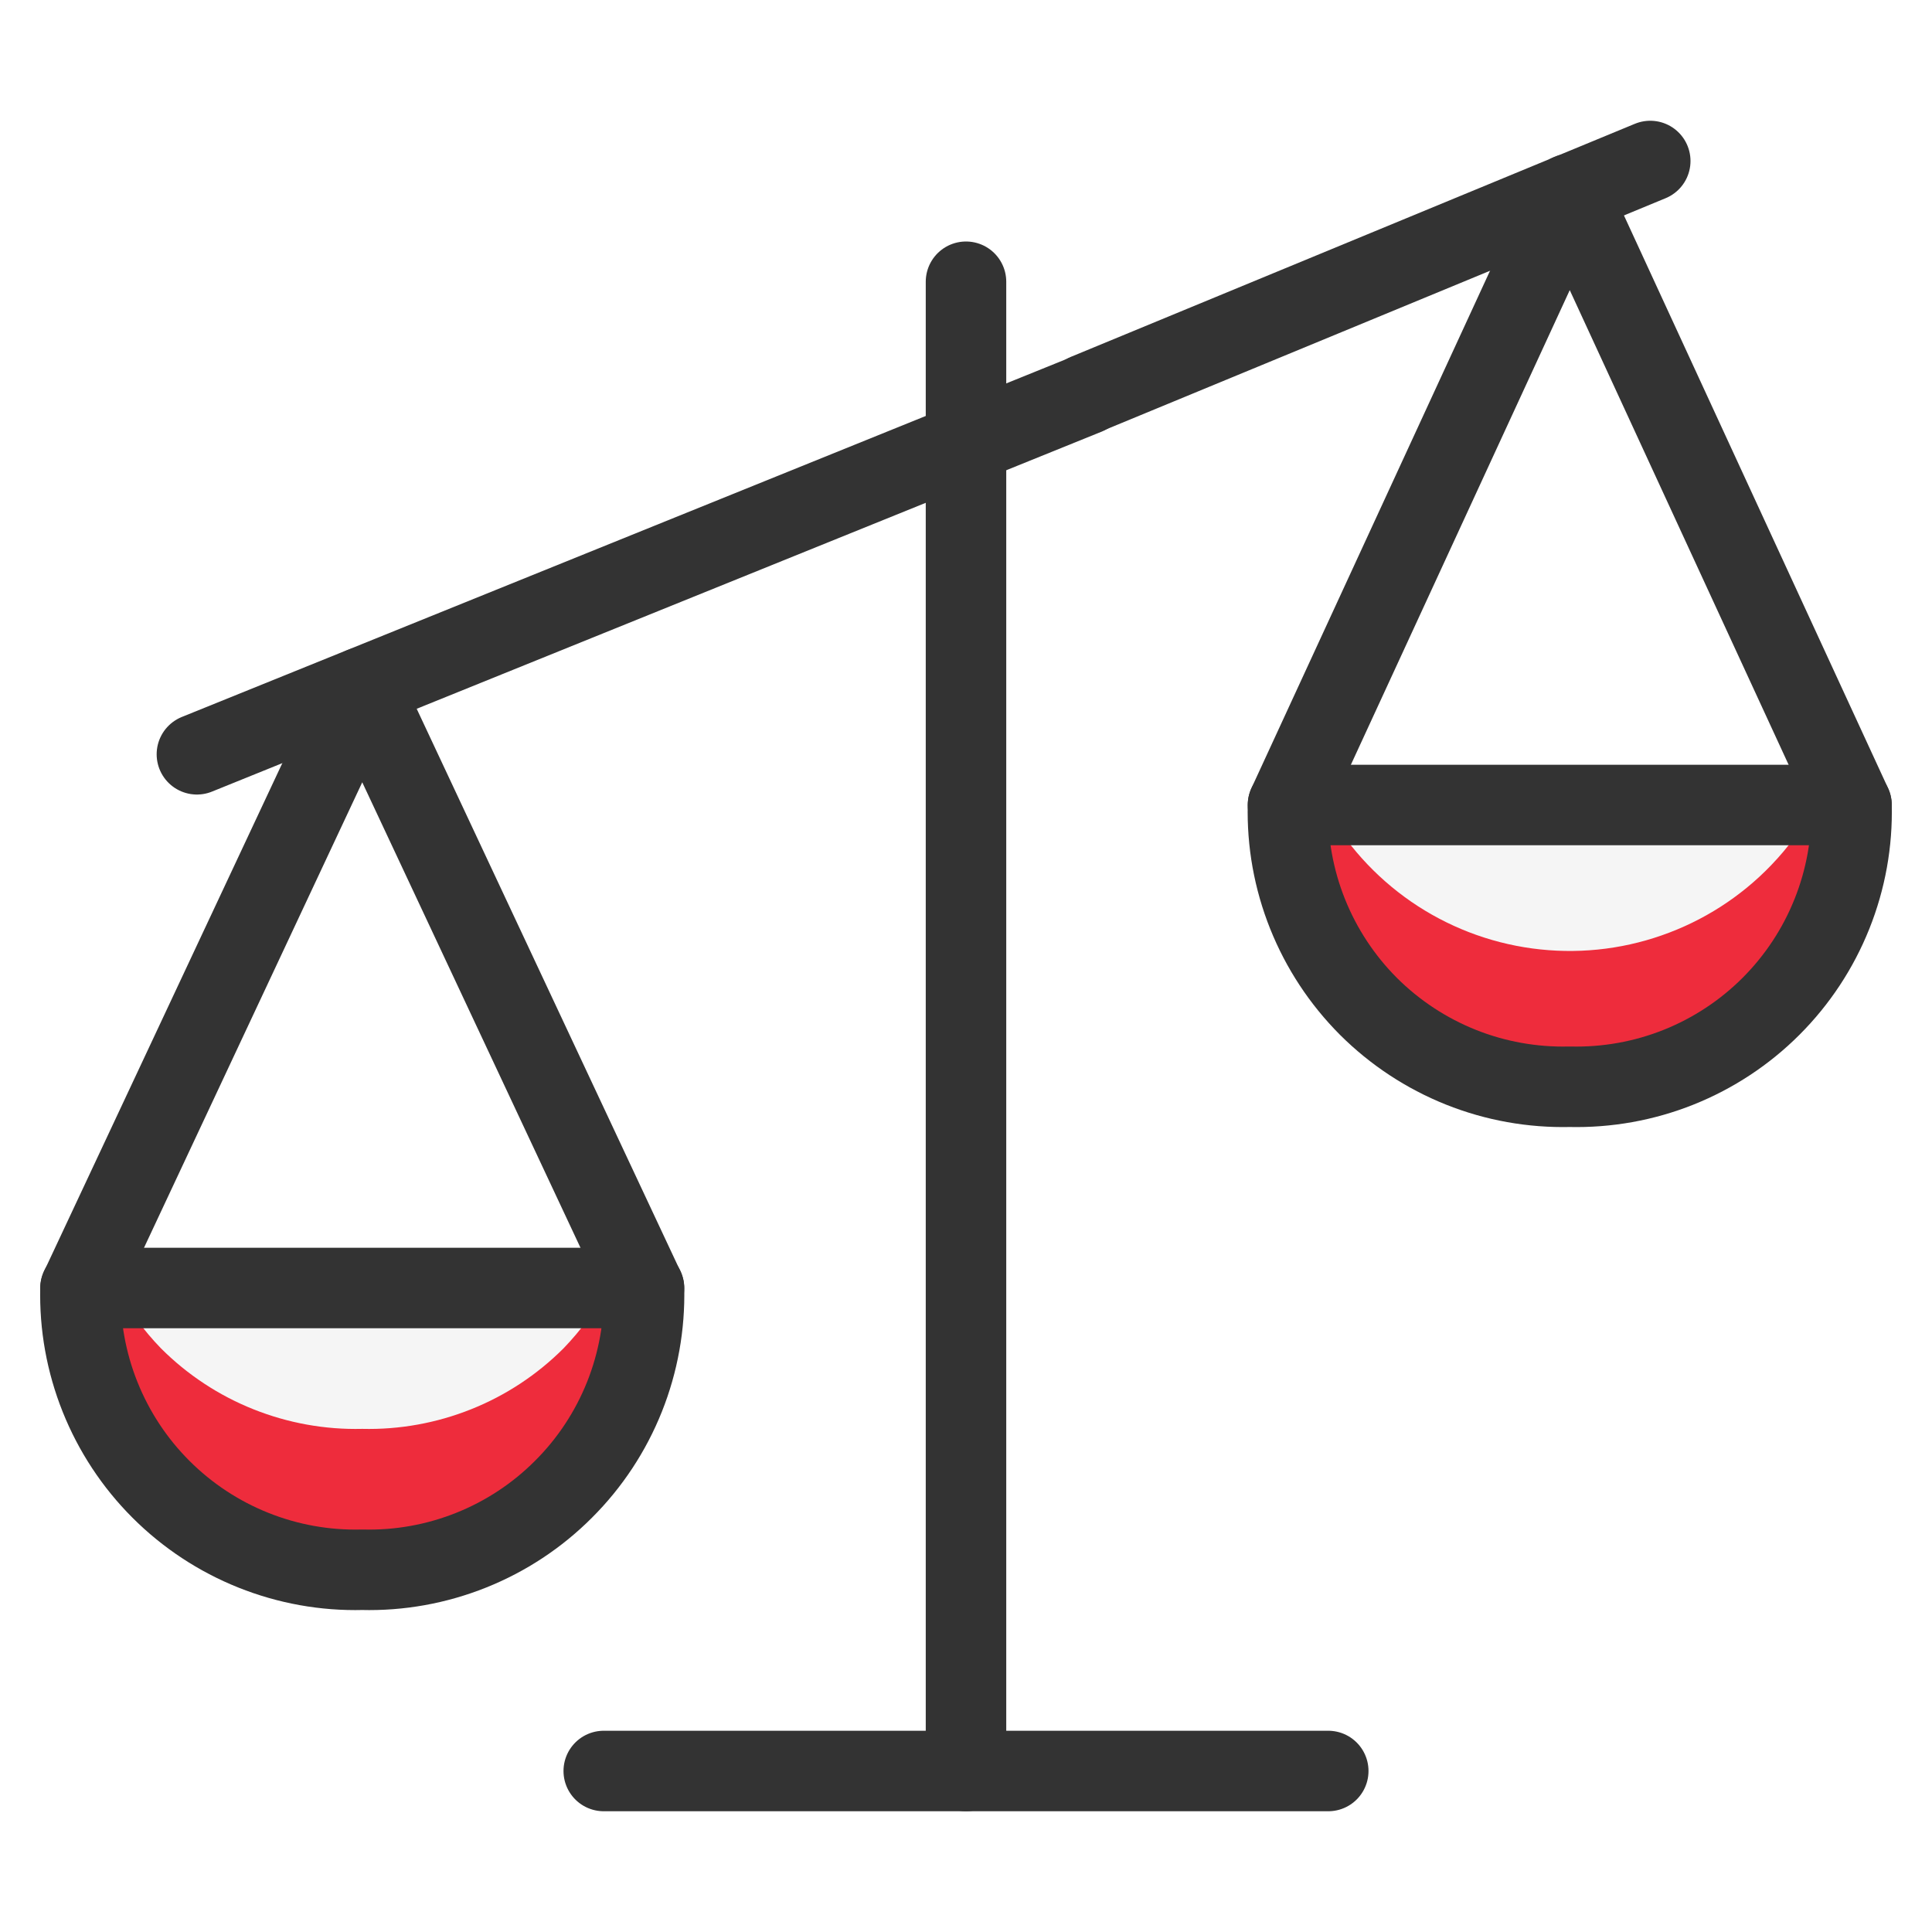 <svg xmlns="http://www.w3.org/2000/svg" width="24" height="24" viewBox="0 0 24 24" fill="none"><path d="M12 3.5V22" stroke="#333333" stroke-linecap="round" stroke-linejoin="round"></path><path d="M1 16.005L4.5 8.54L8 16.005" stroke="#333333" stroke-linecap="round" stroke-linejoin="round"></path><path d="M23 10L19.5 2.41L16 10" stroke="#333333" stroke-linecap="round" stroke-linejoin="round"></path><path d="M13.494 4.895L20.5 2" stroke="#333333" stroke-linecap="round" stroke-linejoin="round"></path><path d="M2.446 9.37L13.494 4.9" stroke="#333333" stroke-linecap="round" stroke-linejoin="round"></path><path d="M7.5 22H16.5" stroke="#333333" stroke-linecap="round" stroke-linejoin="round"></path><path d="M19.5 13.5C19.037 13.511 18.577 13.429 18.147 13.257C17.717 13.085 17.327 12.828 16.999 12.501C16.672 12.173 16.415 11.783 16.243 11.353C16.071 10.923 15.988 10.463 16 10H23C23.012 10.463 22.929 10.923 22.757 11.353C22.585 11.783 22.328 12.173 22 12.501C21.673 12.828 21.283 13.085 20.853 13.257C20.423 13.429 19.963 13.511 19.5 13.5Z" fill="#F5F5F5"></path><path d="M22 10.75C21.622 11.143 21.156 11.441 20.641 11.62C20.126 11.8 19.575 11.855 19.035 11.782C18.494 11.709 17.979 11.51 17.529 11.2C17.08 10.89 16.71 10.479 16.45 10H16C16 10.928 16.369 11.819 17.025 12.475C17.681 13.131 18.572 13.5 19.5 13.5C20.428 13.5 21.319 13.131 21.975 12.475C22.631 11.819 23 10.928 23 10H22.549C22.401 10.274 22.216 10.526 22 10.75Z" fill="#EE2C3C"></path><path d="M19.5 13.5C19.037 13.511 18.577 13.429 18.147 13.257C17.717 13.085 17.327 12.828 16.999 12.501C16.672 12.173 16.415 11.783 16.243 11.353C16.071 10.923 15.988 10.463 16 10H23C23.012 10.463 22.929 10.923 22.757 11.353C22.585 11.783 22.328 12.173 22 12.501C21.673 12.828 21.283 13.085 20.853 13.257C20.423 13.429 19.963 13.511 19.5 13.5Z" stroke="#333333" stroke-linecap="round" stroke-linejoin="round"></path><path d="M4.5 19.5C4.037 19.512 3.577 19.429 3.147 19.257C2.717 19.085 2.327 18.828 1.999 18.5C1.672 18.173 1.415 17.783 1.243 17.353C1.071 16.923 0.988 16.463 1 16H8C8.011 16.463 7.929 16.923 7.757 17.353C7.585 17.783 7.328 18.173 7 18.5C6.673 18.828 6.283 19.085 5.853 19.257C5.423 19.429 4.963 19.512 4.5 19.5Z" fill="#F5F5F5"></path><path d="M7 16.75C6.673 17.077 6.282 17.335 5.853 17.506C5.423 17.678 4.963 17.761 4.5 17.75C4.037 17.761 3.577 17.678 3.147 17.506C2.718 17.335 2.327 17.077 2 16.75C1.783 16.526 1.598 16.274 1.45 16H1C0.988 16.463 1.071 16.923 1.243 17.353C1.414 17.783 1.672 18.174 1.999 18.501C2.326 18.828 2.717 19.086 3.147 19.257C3.577 19.429 4.037 19.512 4.5 19.5C4.963 19.512 5.423 19.429 5.853 19.257C6.283 19.086 6.673 18.828 7.001 18.501C7.328 18.174 7.586 17.783 7.757 17.353C7.929 16.923 8.012 16.463 8 16H7.55C7.402 16.274 7.216 16.526 7 16.75Z" fill="#EE2C3C"></path><path d="M4.5 19.5C4.037 19.512 3.577 19.429 3.147 19.257C2.717 19.085 2.327 18.828 1.999 18.5C1.672 18.173 1.415 17.783 1.243 17.353C1.071 16.923 0.988 16.463 1 16H8C8.011 16.463 7.929 16.923 7.757 17.353C7.585 17.783 7.328 18.173 7 18.5C6.673 18.828 6.283 19.085 5.853 19.257C5.423 19.429 4.963 19.512 4.5 19.5Z" stroke="#333333" stroke-linecap="round" stroke-linejoin="round"></path></svg>